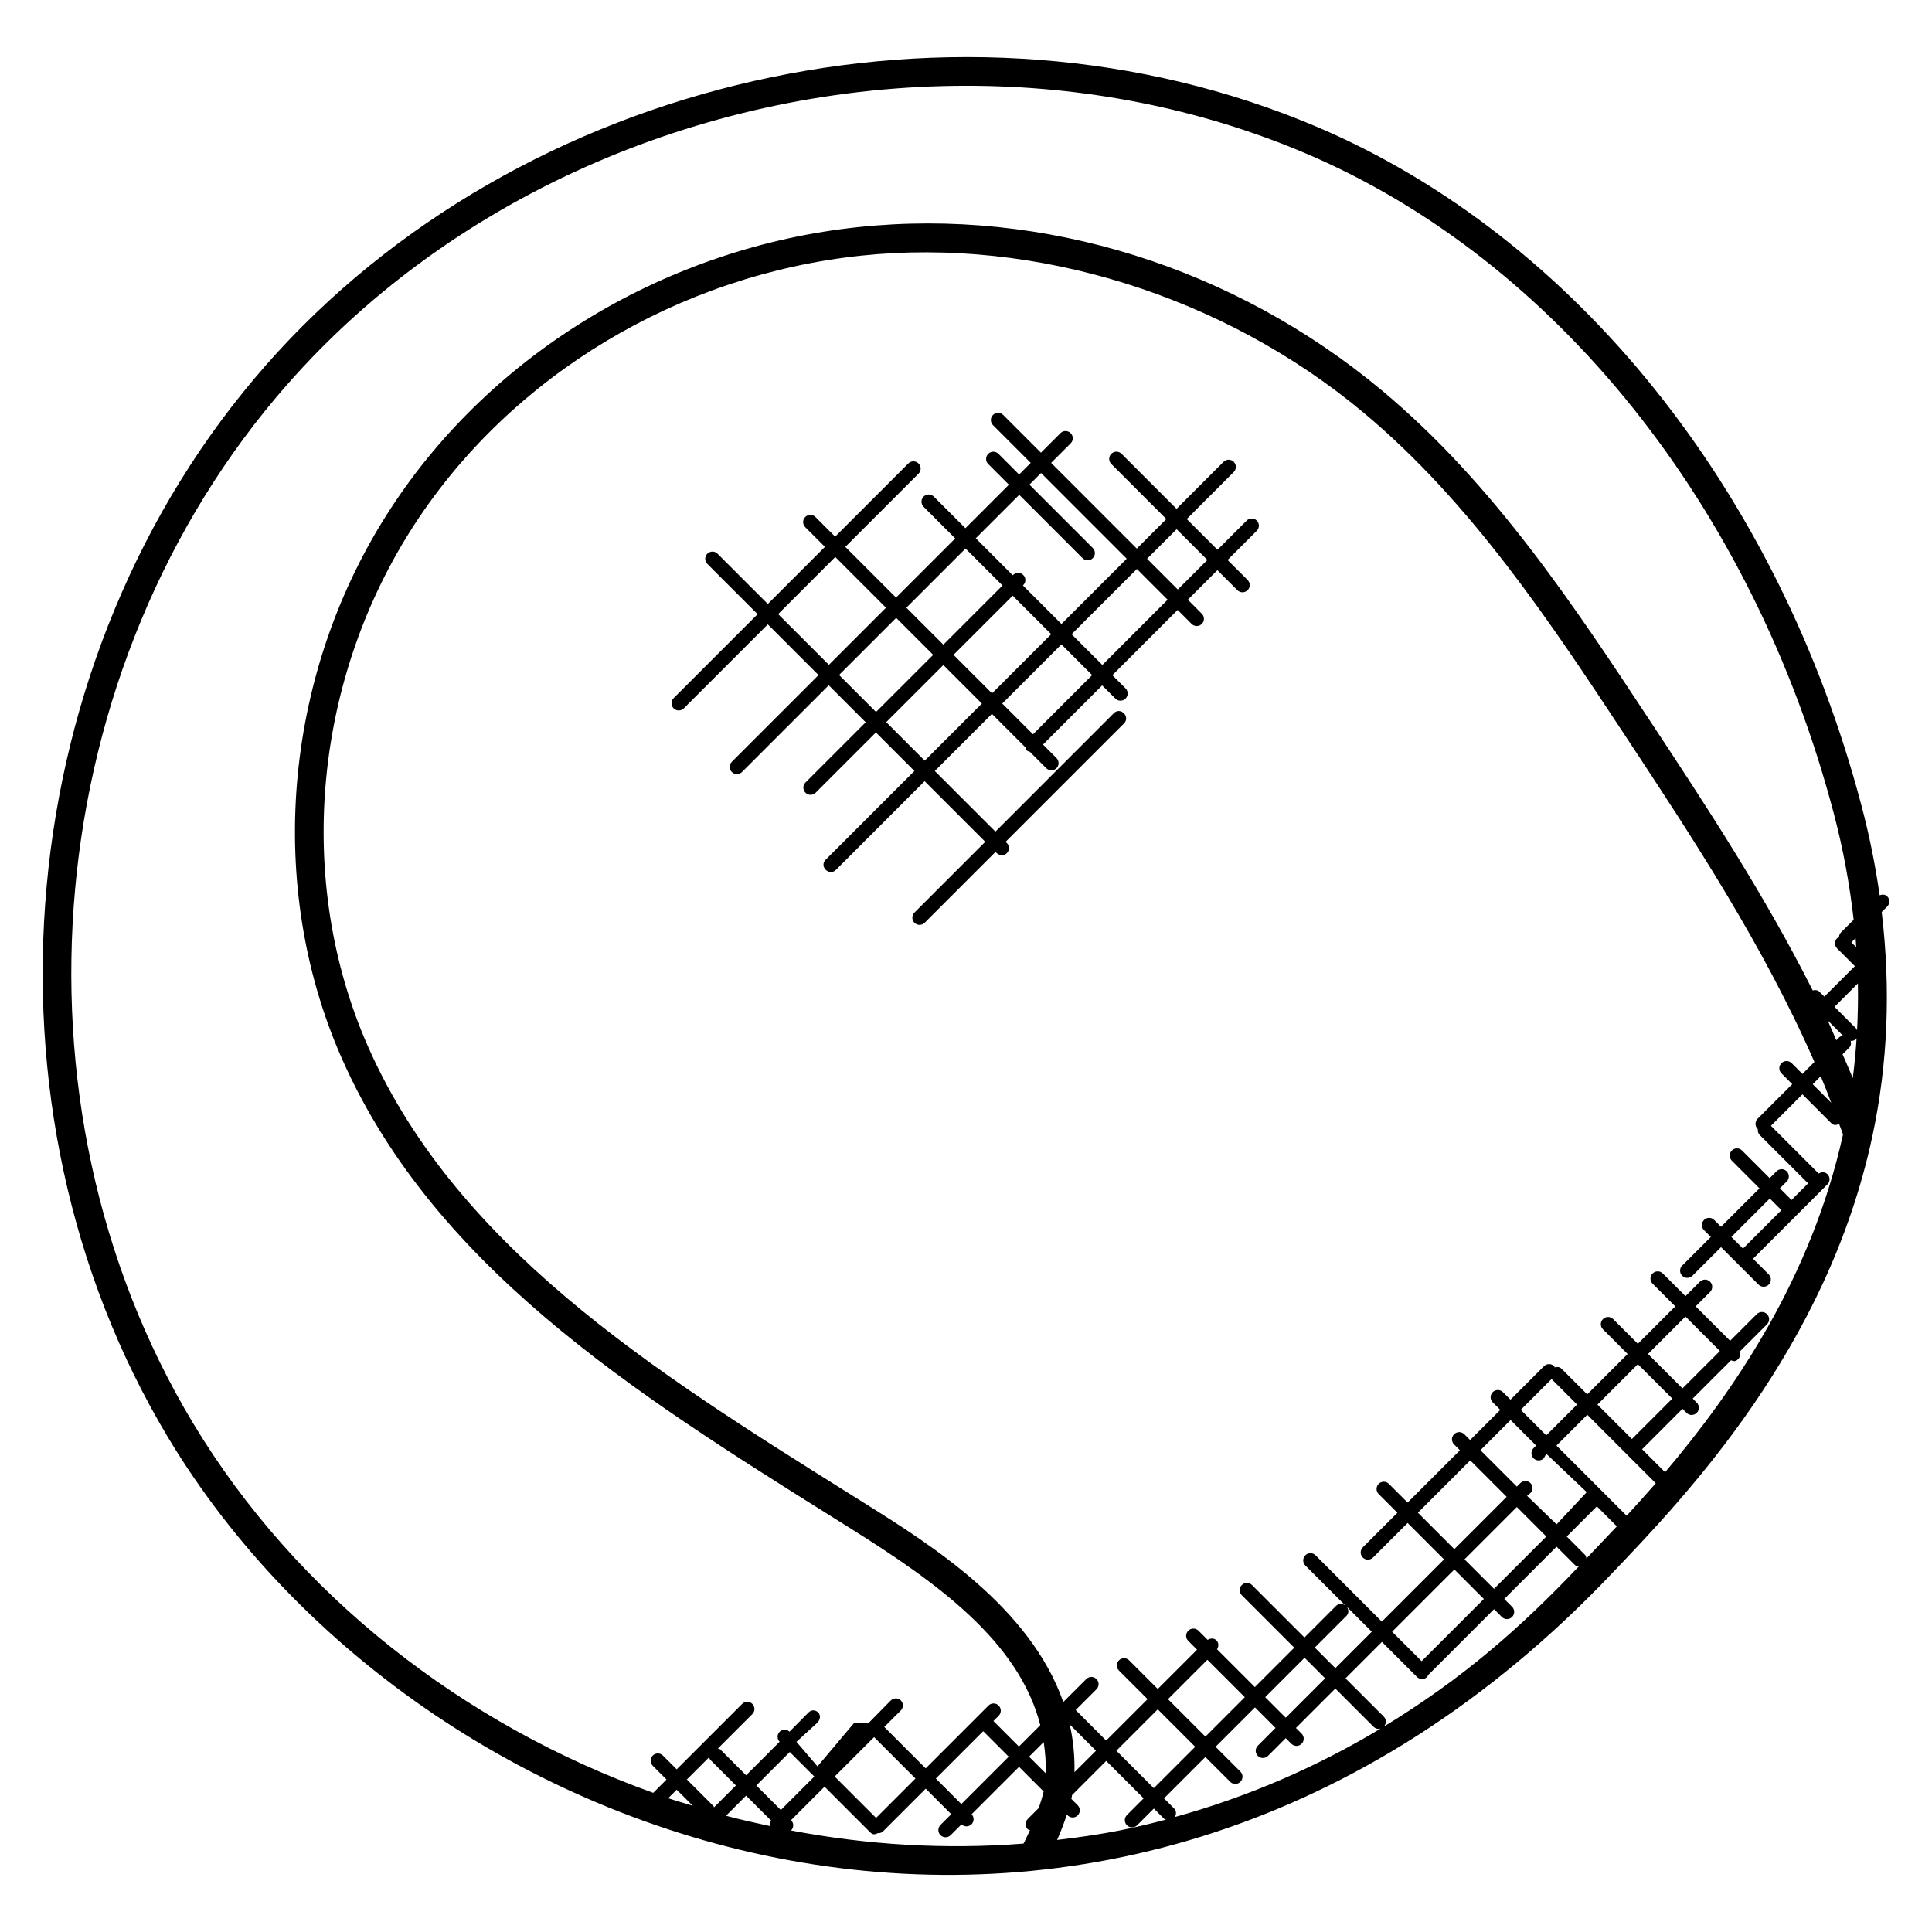 <?xml version="1.0" encoding="UTF-8"?>
<!-- Uploaded to: ICON Repo, www.iconrepo.com, Generator: ICON Repo Mixer Tools -->
<svg fill="#000000" width="800px" height="800px" version="1.1" viewBox="144 144 512 512" xmlns="http://www.w3.org/2000/svg">
 <g>
  <path d="m642.13 381.26c-1.129-7.902-2.719-15.855-4.84-23.848-22.016-83.418-75.875-150.59-144.09-179.71-94.145-40.098-211.35-13.57-278.73 63.07h0.008c-67.746 77.008-78.625 196.57-25.871 284.29 68.848 114.39 251.55 173.65 382.37 36.121 19.977-20.906 57.176-59.832 69.199-115.96 4.144-19.297 4.922-39.227 2.496-59.52l1.457-1.457c0.75-0.75 0.75-1.953 0-2.703-0.543-0.539-1.305-0.547-1.992-0.289zm-6.223 13.75-1.273-1.273 1.121-1.121c0.078 0.797 0.102 1.59 0.152 2.394zm-318.79 224.11c-50.387-18.055-94.539-52.41-121.97-97.992-51.09-84.945-40.555-200.73 25.047-275.32h0.008c44.832-50.996 112.44-79.082 179.95-79.082 30.762 0 61.512 5.84 90.059 18 66.051 28.191 118.28 93.48 139.71 174.64 2.527 9.535 4.25 18.992 5.32 28.383l-3.336 3.316c-0.375 0.375-0.559 0.871-0.551 1.367-0.16 0.082-0.359 0.07-0.496 0.207-0.75 0.75-0.75 1.953 0 2.703l4.703 4.695-8.082 8.082-1.281-1.281c-0.496-0.496-1.176-0.543-1.809-0.367-12.711-25.25-28.266-48.945-42.586-70.633-20.633-31.305-41.969-63.68-71.625-88.402-39.137-32.648-89.633-48.441-138.68-43.258-50.656 5.336-96.992 33.207-123.95 74.562-27.836 42.66-33.195 97.594-13.996 143.34 23.953 56.891 78.609 91.121 131.47 124.22l4.754 2.977c22.402 14.07 44.234 29.648 49.914 51.906l-5.664 5.664-6.762-6.762 1.391-1.391c0.75-0.75 0.75-1.953 0-2.703s-1.953-0.75-2.703 0l-2.734 2.742h-0.008v0.008l-13.895 13.895-10.969-10.969 4.359-4.359c0.75-0.75 0.75-1.953 0-2.703s-1.953-0.648-2.703 0.098l-5.695 5.793h-3.727v-0.176l-9.93 11.785-5.578-6.504 5.535-5.07c0.75-0.75 0.977-1.953 0.23-2.703-0.75-0.75-1.84-0.75-2.582 0l-5.023 5.082c-0.75-0.703-1.887-0.711-2.617 0.023-0.734 0.734-0.711 1.902-0.008 2.648l-8.879 8.887-6.793-6.801c-0.191-0.191-0.457-0.199-0.695-0.289l9.137-9.129c0.75-0.75 0.75-1.953 0-2.703s-1.953-0.75-2.695 0l-17.344 17.344-3.648-3.648c-0.75-0.75-1.953-0.75-2.703 0s-0.75 1.953 0 2.703l3.648 3.648zm311.21-204.74 4.113 4.113c-0.375 0.062-0.762 0.145-1.055 0.434l-0.734 0.734c-0.789-1.754-1.508-3.539-2.324-5.281zm0.977 21.863-4.914-4.914 2.129-2.129c0.977 2.324 1.875 4.684 2.785 7.043zm-217.98 173.3-12.551 12.551-6.762-6.762 12.551-12.551zm-24.711 5.785-10.441 10.441-10.969-10.969 10.441-10.441zm-65.535 5.215 2.258-2.258 4.25 4.25c-2.164-0.66-4.359-1.262-6.508-1.992zm12.023 2.113-7.07-7.07 5.914-5.914c0.09 0.238 0.098 0.504 0.289 0.695l6.793 6.801-5.809 5.809c-0.055-0.105-0.031-0.238-0.117-0.32zm15.102 5.305c-3.953-0.848-7.902-1.727-11.801-2.762l5.328-5.336 6.625 6.625c-0.277 0.473-0.312 0.961-0.152 1.473zm-3.766-10.793 8.863-8.871 6.504 6.504-8.871 8.871zm74.855 5.961-2.938 2.938c-0.75 0.75-0.75 1.953 0 2.703 0.168 0.168 0.398 0.16 0.602 0.25-0.527 1.16-1.121 2.359-1.703 3.551-20.719 1.617-41.449 0.367-61.641-3.481 0.008-0.008 0.023-0.008 0.039-0.016 0.75-0.75 0.75-1.953 0-2.703l-0.008-0.008 8.871-8.871 12.062 12.062c0.824 0.824 1.383 0.559 2.062 0.258 0.625 0.031 1.055-0.16 1.426-0.527l11.266-11.266 6.762 6.762-2.856 2.856c-0.75 0.75-0.75 1.953 0 2.703 0.742 0.742 1.945 0.75 2.703 0l2.871-2.871c0.809 0.762 1.953 0.68 2.656-0.016 0.734-0.734 0.727-1.91 0.023-2.656l12.566-12.559 6.519 6.519c-0.34 1.449-0.781 2.906-1.285 4.371zm-2.574-13.586 3.871-3.871c0.406 2.672 0.633 5.418 0.551 8.281zm7.422 22.066c0.992-2.223 1.84-4.441 2.574-6.688 1.008 1.008 2.152 0.91 2.879 0.184 0.75-0.75 0.75-1.953 0-2.703l-1.664-1.664c0.078-0.344 0.113-0.688 0.184-1.031l9.047-9.047 9.922 9.922-4.434 4.434c-0.75 0.75-0.75 1.953 0 2.703 0.742 0.742 1.945 0.75 2.703 0l4.434-4.434 2.695 2.695c0.152 0.152 0.367 0.137 0.551 0.23-8.375 2.191-15.281 3.797-28.891 5.398zm3.356-30.602 6.953 6.953-5.703 5.695c0.094-4.422-0.348-8.641-1.25-12.648zm33.246 5.906-10.969 10.969-9.922-9.922 10.969-10.969zm-7.215-12.617 10.441-10.441 9.922 9.922-10.441 10.441zm1.824 31.238c0.414-0.727 0.434-1.625-0.184-2.25l-2.695-2.695 10.969-10.969 6.578 6.578c0.742 0.742 1.945 0.75 2.703 0 0.75-0.75 0.75-1.953 0-2.703l-6.578-6.578 10.441-10.441 5.449 5.449-4.695 4.695c-0.75 0.75-0.75 1.953 0 2.703 0.742 0.742 1.945 0.75 2.703 0l4.695-4.695 1.496 1.496c0.742 0.742 1.945 0.75 2.703 0 0.75-0.75 0.75-1.953 0-2.703l-1.496-1.496 10.441-10.441 10.129 10.129c0.664 0.664 1.742 0.816 2.609 0.039-17.422 10.566-35.992 18.559-55.27 23.883zm45.566-55.734 6.617 6.617-9.656 9.656-5.449-5.449 8.383-8.383c0.676-0.668 0.652-1.691 0.105-2.441zm-5.742 18.977-10.441 10.441-5.449-5.449 10.441-10.441zm15.543 12.801c0.727-0.75 0.727-1.93-0.016-2.672l-10.129-10.129 9.656-9.656 9.281 9.281c0.742 0.742 1.945 0.75 2.703 0 0.16-0.16 0.145-0.383 0.238-0.574 0.055-0.039 0.121-0.023 0.176-0.07l17.312-17.312 2.07 2.07c0.742 0.742 1.945 0.75 2.703 0 0.75-0.75 0.75-1.953 0-2.703l-2.07-2.07 13.863-13.863 4.824 4.824c0.289 0.289 0.68 0.375 1.055 0.434-15.301 16.086-30.5 29.566-51.668 42.441zm40.367-74.484-0.672 0.672c-0.75 0.75-0.75 1.953 0 2.703 0.742 0.742 1.945 0.75 2.703 0l0.672-1.207 10.711 10.176h-0.008l-7.984 8.527-7.816-7.551 0.887-0.75c0.75-0.75 0.75-1.887 0-2.633-0.75-0.75-1.953-0.711-2.703 0.031l-0.887 0.902-9.656-9.648 7.992-7.992zm-4.07-9.469 8.168-8.168 6.762 6.762-8.168 8.168zm6.777 33.566-13.863 13.863-7.816-7.816 13.863-13.863zm-10.512-10.52-13.863 13.863-9.652-9.656 13.863-13.863zm-6.043 27.074-16.488 16.488-7.816-7.816 16.488-16.488zm28.219-11.836-1.031 1.082c-0.078-0.352-0.137-0.711-0.406-0.977l-4.824-4.824 7.984-7.984s0-0.008 0.008-0.008l5.297 5.297c-2.5 2.664-4.883 5.16-7.027 7.414zm9.617-10.223-18.594-18.594 8.168-8.168 18.145 18.152c-2.664 3.066-5.234 5.914-7.719 8.609zm12.109-31.039-10.711 10.711-9.129-9.129 10.711-10.703zm-6.438-11.824 9.922-9.922 9.129 9.129-9.914 9.914zm4.527 31.336-6.098-6.098 10.711-10.711 1.07 1.07c0.742 0.742 1.945 0.75 2.703 0 0.75-0.75 0.75-1.953 0-2.703l-1.07-1.07 10.152-10.152c0.656 0.223 1.129 0.457 1.91-0.328 0.527-0.527 0.551-1.246 0.328-1.91l7.297-7.297c0.75-0.75 0.75-1.953 0-2.703s-1.953-0.75-2.703 0l-7.07 7.07-9.129-9.129 3.824-3.824c0.75-0.75 0.75-1.953 0-2.703s-1.953-0.75-2.703 0l-3.824 3.824-6.008-6.016c-0.742-0.742-1.945-0.75-2.703 0-0.75 0.75-0.75 1.953 0 2.703l6.008 6.016-9.922 9.922-6.543-6.543c-0.75-0.75-1.953-0.75-2.703 0s-0.75 1.953 0 2.703l6.543 6.543-10.711 10.703-6.801-6.801c-0.504-0.504-1.191-0.543-1.832-0.359-0.07-0.098-0.047-0.223-0.129-0.305-0.75-0.75-1.953-0.75-2.703 0l-8.871 8.871-2-2c-0.75-0.75-1.953-0.75-2.703 0s-0.75 1.953 0 2.703l2 2-7.992 7.992-1.543-1.543c-0.75-0.75-1.953-0.75-2.703 0s-0.75 1.953 0 2.703l1.543 1.543-13.863 13.863-4.961-4.961c-0.75-0.75-1.953-0.75-2.703 0s-0.75 1.953 0 2.703l4.961 4.961-9.168 9.16c-0.75 0.75-0.75 1.953 0 2.703 0.375 0.375 0.855 0.559 1.352 0.559 0.488 0 0.977-0.184 1.352-0.559l9.168-9.16 9.656 9.656-16.488 16.488-17.57-17.578c-0.75-0.75-1.953-0.75-2.703 0s-0.75 1.953 0 2.703l10.594 10.594c-0.75-0.551-1.77-0.566-2.441 0.105l-8.383 8.383-13.902-13.902c-0.75-0.75-1.953-0.75-2.703 0s-0.75 1.953 0 2.703l13.902 13.902-10.441 10.441-10.023-10.023c0.473-0.742 0.496-1.695-0.145-2.344s-1.602-0.625-2.344-0.145l-2.434-2.434c-0.75-0.75-1.953-0.75-2.703 0s-0.75 1.953 0 2.703l2.328 2.328-10.41 10.41-7.586-7.586c-0.75-0.75-1.953-0.75-2.703 0s-0.75 1.953 0 2.703l7.586 7.586-10.977 10.969-8.078-8.078 5.512-5.512c0.75-0.75 0.75-1.953 0-2.703s-1.953-0.75-2.703 0l-6.09 6.09c-8.793-25.121-35-41.602-51.977-52.266l-4.762-2.984c-51.855-32.465-105.46-66.043-128.48-120.71-18.238-43.441-13.113-95.641 13.352-136.22 25.719-39.441 69.969-66.039 118.36-71.137 46.25-4.863 95.969 10.656 132.98 41.527 28.785 24.008 49.809 55.898 70.137 86.746 17.113 25.922 36.023 54.715 49.449 85.41l-3.176 3.176-2.856-2.856c-0.742-0.742-1.945-0.75-2.703 0-0.75 0.75-0.75 1.953 0 2.703l2.856 2.856-9.168 9.168c-0.75 0.75-0.75 1.953 0 2.703 0.016 0.016 0.039 0.008 0.055 0.023-0.062 0.559 0.047 1.121 0.473 1.559l12.848 12.848-4.398 4.398-3.082-3.082 1.809-1.809c0.75-0.75 0.75-1.953 0-2.703s-1.953-0.75-2.703 0l-1.809 1.809-7.328-7.328c-0.75-0.75-1.953-0.75-2.703 0s-0.75 1.953 0 2.703l7.32 7.328-10.184 10.184-1.809-1.809c-0.75-0.75-1.953-0.75-2.703 0s-0.75 1.953 0 2.703l1.809 1.801-7.586 7.586c-0.75 0.75-0.75 1.953 0 2.703 0.742 0.742 1.945 0.75 2.703 0l7.586-7.586 9.938 9.93c0.742 0.742 1.945 0.75 2.703 0 0.75-0.75 0.75-1.953 0-2.703l-4.152-4.152 19.711-19.711c0.75-0.75 0.75-1.953 0-2.703-0.641-0.641-1.582-0.617-2.32-0.16l-12.656-12.656 8.344-8.344 7.586 7.586c0.816 0.816 1.418 0.574 2.129 0.238 0.336 0.938 0.727 1.863 1.047 2.801-8.391 38.113-28.996 68.09-47.156 89.523zm30.824-69.457-10.184 10.184-3.082-3.082 10.184-10.184zm18.918-34.992c-0.855-2.121-1.801-4.207-2.711-6.312l1.777-1.777c0.504-0.504 0.543-1.191 0.359-1.832 0.055 0.008 0.098 0.062 0.152 0.062 0.488 0 0.977-0.184 1.352-0.559 0.055-0.055 0.039-0.137 0.082-0.199-0.227 3.566-0.562 7.098-1.012 10.617zm1.129-12.633c-0.082-0.152-0.07-0.344-0.199-0.48l-5.777-5.777 6.199-6.207c0.082 4.176 0 8.328-0.223 12.465z"/>
  <path d="m474.38 281.96-7.734 7.734-8.145-8.145 12.457-12.457c0.75-0.75 0.75-1.953 0-2.703s-1.953-0.75-2.703 0l-12.457 12.457-14.586-14.586c-0.75-0.75-1.953-0.75-2.703 0s-0.75 1.953 0 2.703l14.586 14.586-7.832 7.832-22.703-22.711 5.176-5.176c0.75-0.75 0.75-1.953 0-2.703s-1.953-0.75-2.703 0l-5.176 5.176-10-10c-0.75-0.75-1.953-0.75-2.703 0s-0.75 1.953 0 2.703l10 10-3.078 3.078-5.481-5.481c-0.75-0.75-1.953-0.75-2.703 0s-0.75 1.953 0 2.703l5.481 5.481-11.527 11.527-8.375-8.375c-0.75-0.75-1.953-0.75-2.703 0s-0.75 1.953 0 2.703l8.375 8.375-15.68 15.68-13.441-13.441 19.398-19.391c0.75-0.75 0.75-1.953 0-2.703s-1.953-0.75-2.703 0l-19.398 19.391-5.215-5.215c-0.75-0.75-1.953-0.75-2.703 0s-0.75 1.953 0 2.703l5.215 5.215-15.137 15.137-13.32-13.32c-0.75-0.75-1.953-0.75-2.703 0s-0.75 1.953 0 2.703l13.32 13.32-22.25 22.25c-0.75 0.75-0.75 1.953 0 2.703 0.742 0.742 1.945 0.75 2.703 0l22.25-22.25 13.441 13.441-22.977 22.977c-0.75 0.75-0.75 1.953 0 2.703 0.742 0.742 1.945 0.75 2.703 0l22.977-22.977 9.801 9.801-15.961 15.961c-0.75 0.75-0.75 1.953 0 2.703 0.742 0.742 1.945 0.75 2.703 0l15.961-15.961 10.207 10.207-23.512 23.512c-1.801 1.801 0.945 4.449 2.703 2.703l23.512-23.512 16.062 16.062-18.754 18.754c-0.75 0.75-0.75 1.953 0 2.703 0.742 0.742 1.945 0.75 2.703 0l18.754-18.754c0.93 0.93 2.082 1.258 3.016 0.32 0.75-0.75 0.75-1.953 0-2.703l-0.32-0.32 31.367-31.367c1.77-1.77-0.91-4.488-2.703-2.703l-31.367 31.367-16.062-16.062 15.137-15.137 8.953 8.953c0.09 0.266 0.105 0.551 0.312 0.762 0.207 0.215 0.496 0.223 0.762 0.312l4.375 4.375c0.742 0.742 1.945 0.75 2.703 0 0.75-0.75 0.75-1.953 0-2.703l-3.566-3.566 15.68-15.68 3.496 3.496c0.742 0.742 1.945 0.75 2.703 0 0.75-0.75 0.75-1.953 0-2.703l-3.496-3.496 17.297-17.297 3.703 3.711c0.742 0.742 1.945 0.75 2.703 0 0.75-0.75 0.75-1.953 0-2.703l-3.703-3.711 7.832-7.832 5.305 5.305c0.742 0.742 1.945 0.75 2.703 0 0.75-0.75 0.75-1.953 0-2.703l-5.305-5.305 7.734-7.734c0.75-0.75 0.75-1.953 0-2.703-0.742-0.746-1.93-0.746-2.68 0zm-60.273-6.824 16.785 16.785c0.742 0.742 1.945 0.75 2.703 0 0.75-0.75 0.75-1.953 0-2.703l-16.785-16.785 3.078-3.078 22.703 22.711-17.297 17.297-10.207-10.207 0.082-0.082c0.75-0.75 0.75-1.953 0-2.703s-1.953-0.75-2.703 0l-0.082 0.082-9.801-9.801zm-14.23 14.23 9.801 9.801-15.68 15.68-9.801-9.801zm-49.656 17.375 15.137-15.137 13.441 13.441-15.137 15.137zm25.941 25.938-9.801-9.801 15.137-15.137 9.801 9.801zm12.906 12.906-10.207-10.207 15.137-15.137 10.207 10.207zm7.625-28.043 15.68-15.68 10.207 10.207-15.68 15.68zm21.055 21.051-8.145-8.145 15.68-15.68 8.145 8.145zm18.383-18.371-8.145-8.145 17.297-17.297 8.145 8.145zm20-20-8.145-8.145 7.832-7.832 8.145 8.145z"/>
 </g>
</svg>